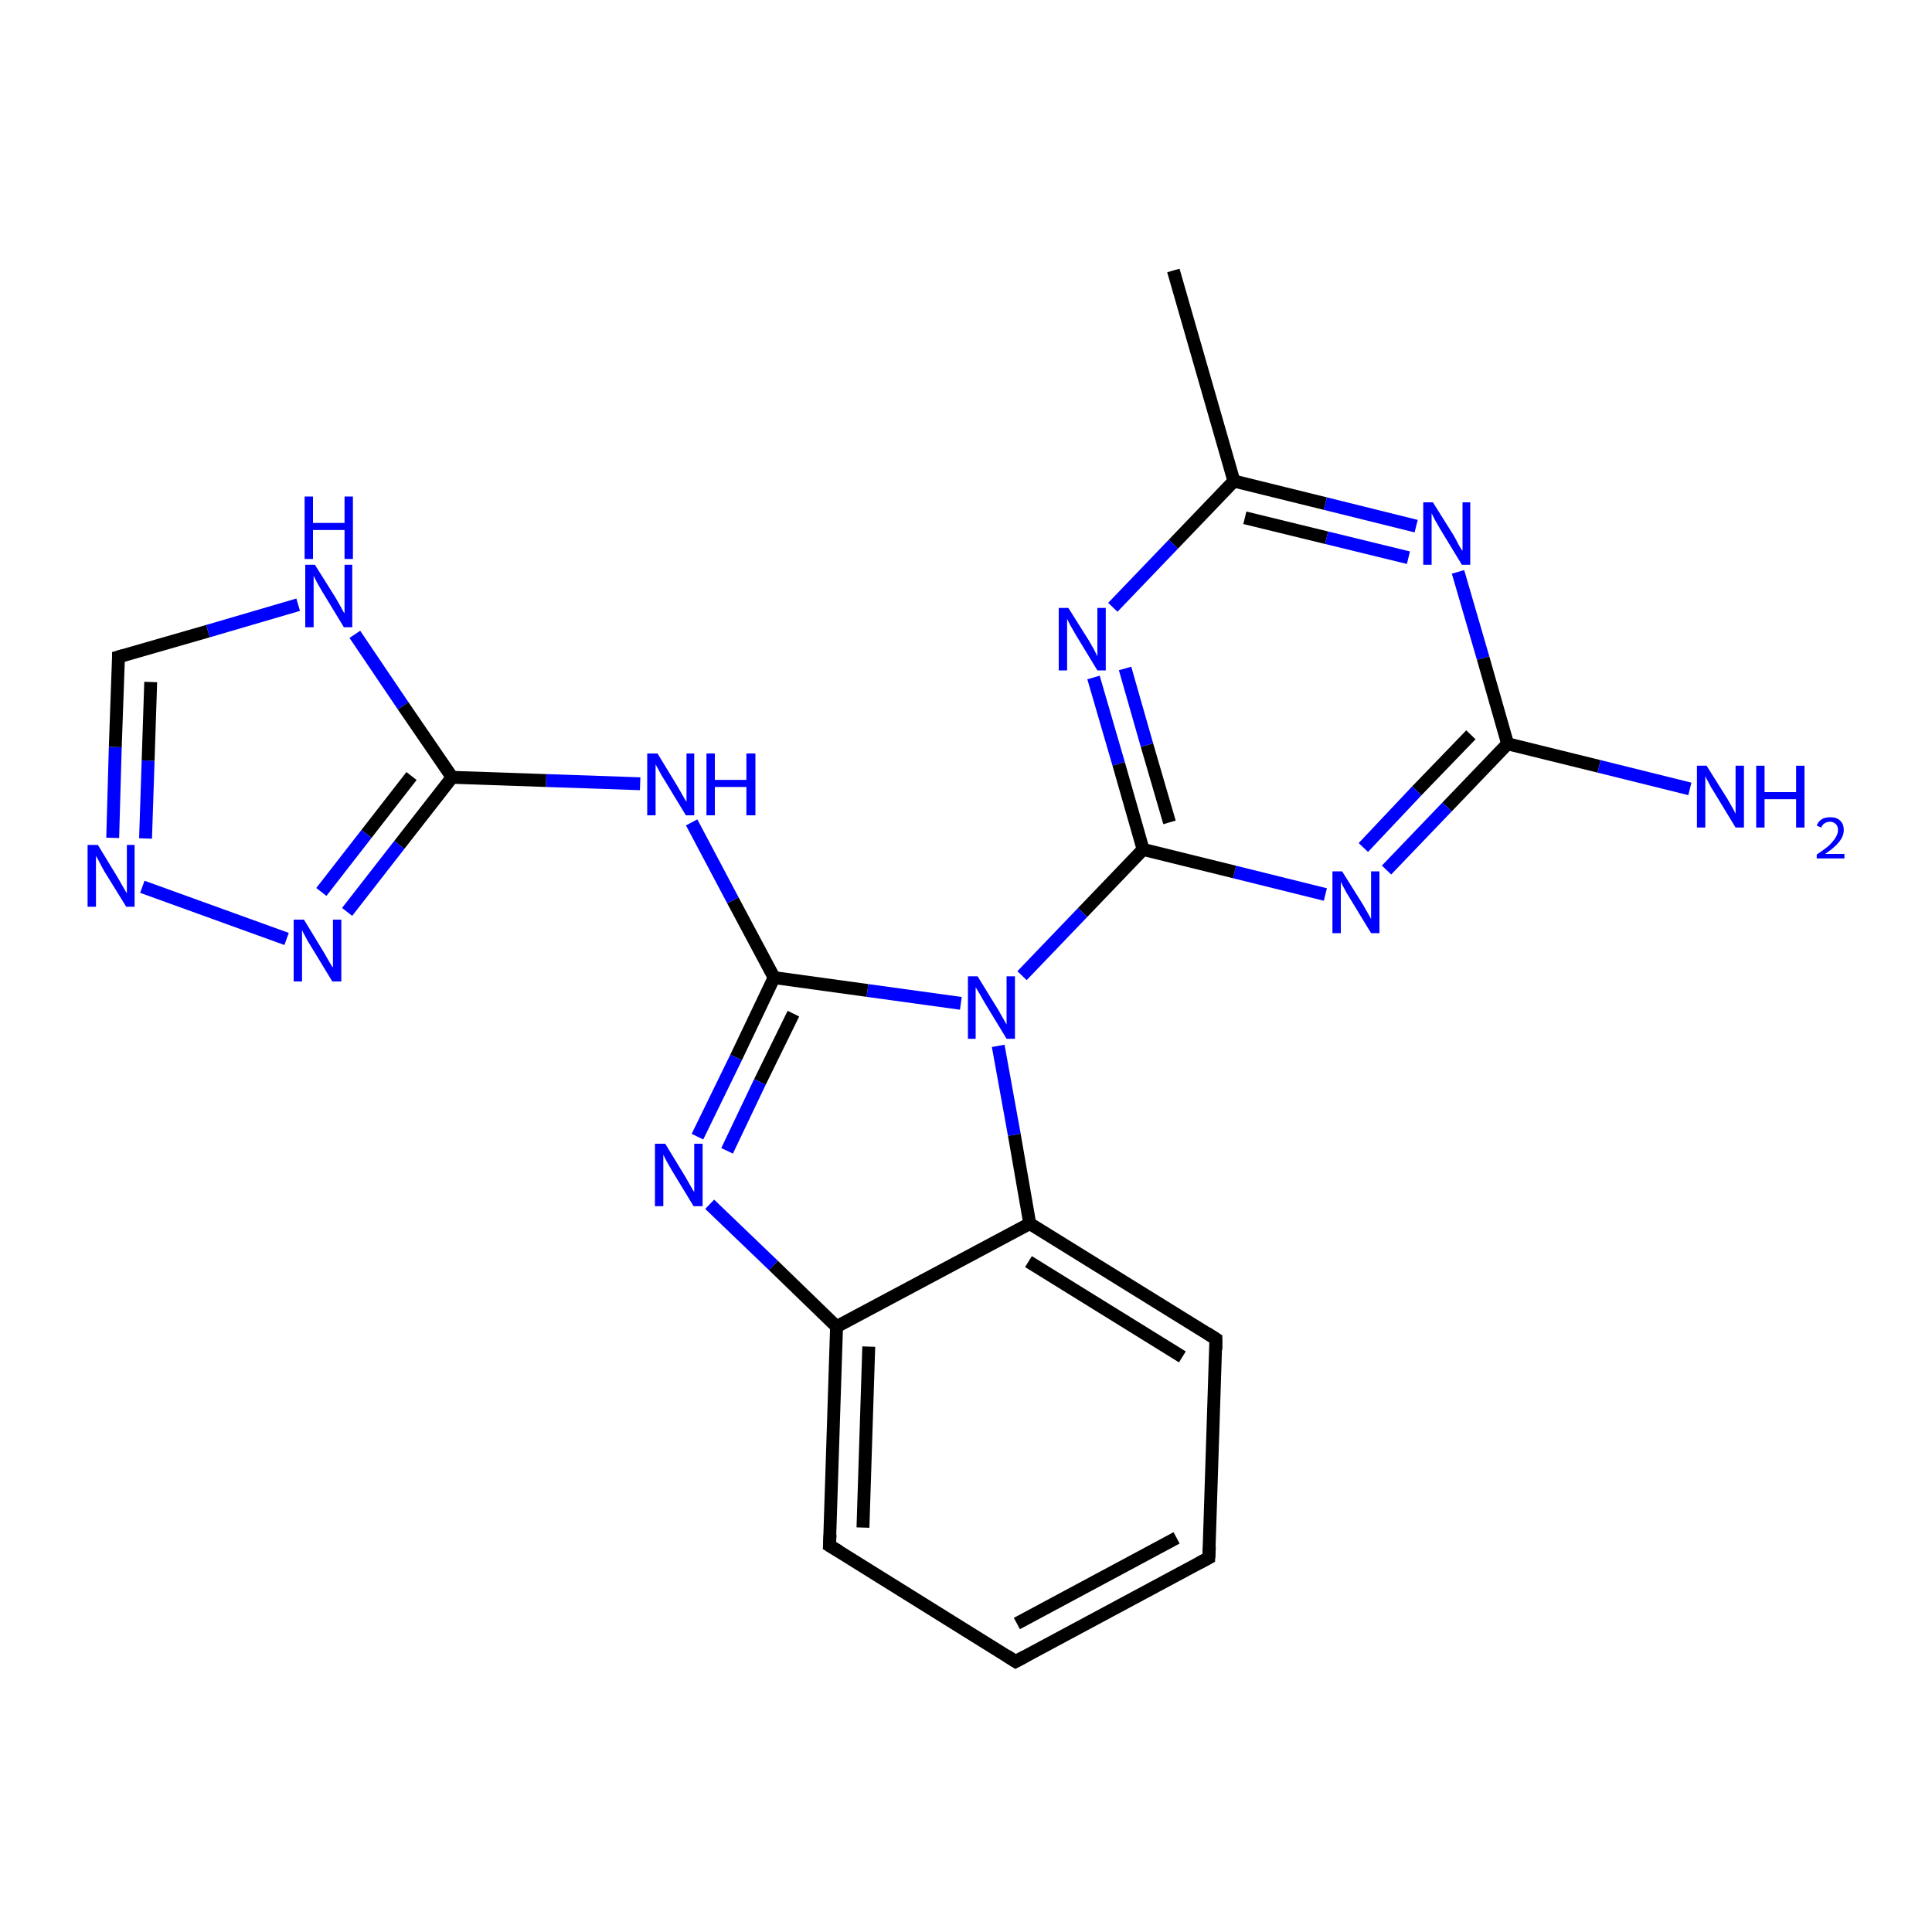 <?xml version='1.0' encoding='iso-8859-1'?>
<svg version='1.1' baseProfile='full'
              xmlns='http://www.w3.org/2000/svg'
                      xmlns:rdkit='http://www.rdkit.org/xml'
                      xmlns:xlink='http://www.w3.org/1999/xlink'
                  xml:space='preserve'
width='300px' height='300px' viewBox='0 0 300 300'>
<!-- END OF HEADER -->
<rect style='opacity:1.0;fill:#FFFFFF;stroke:none' width='300.0' height='300.0' x='0.0' y='0.0'> </rect>
<path class='bond-0 atom-0 atom-1' d='M 182.2,42.0 L 191.6,74.7' style='fill:none;fill-rule:evenodd;stroke:#000000;stroke-width:2.0px;stroke-linecap:butt;stroke-linejoin:miter;stroke-opacity:1' />
<path class='bond-1 atom-1 atom-2' d='M 191.6,74.7 L 205.8,78.2' style='fill:none;fill-rule:evenodd;stroke:#000000;stroke-width:2.0px;stroke-linecap:butt;stroke-linejoin:miter;stroke-opacity:1' />
<path class='bond-1 atom-1 atom-2' d='M 205.8,78.2 L 219.9,81.7' style='fill:none;fill-rule:evenodd;stroke:#0000FF;stroke-width:2.0px;stroke-linecap:butt;stroke-linejoin:miter;stroke-opacity:1' />
<path class='bond-1 atom-1 atom-2' d='M 193.3,80.4 L 206.0,83.5' style='fill:none;fill-rule:evenodd;stroke:#000000;stroke-width:2.0px;stroke-linecap:butt;stroke-linejoin:miter;stroke-opacity:1' />
<path class='bond-1 atom-1 atom-2' d='M 206.0,83.5 L 218.7,86.6' style='fill:none;fill-rule:evenodd;stroke:#0000FF;stroke-width:2.0px;stroke-linecap:butt;stroke-linejoin:miter;stroke-opacity:1' />
<path class='bond-2 atom-2 atom-3' d='M 226.4,88.8 L 230.3,102.2' style='fill:none;fill-rule:evenodd;stroke:#0000FF;stroke-width:2.0px;stroke-linecap:butt;stroke-linejoin:miter;stroke-opacity:1' />
<path class='bond-2 atom-2 atom-3' d='M 230.3,102.2 L 234.1,115.5' style='fill:none;fill-rule:evenodd;stroke:#000000;stroke-width:2.0px;stroke-linecap:butt;stroke-linejoin:miter;stroke-opacity:1' />
<path class='bond-3 atom-3 atom-4' d='M 234.1,115.5 L 248.3,119.0' style='fill:none;fill-rule:evenodd;stroke:#000000;stroke-width:2.0px;stroke-linecap:butt;stroke-linejoin:miter;stroke-opacity:1' />
<path class='bond-3 atom-3 atom-4' d='M 248.3,119.0 L 262.4,122.5' style='fill:none;fill-rule:evenodd;stroke:#0000FF;stroke-width:2.0px;stroke-linecap:butt;stroke-linejoin:miter;stroke-opacity:1' />
<path class='bond-4 atom-3 atom-5' d='M 234.1,115.5 L 224.7,125.3' style='fill:none;fill-rule:evenodd;stroke:#000000;stroke-width:2.0px;stroke-linecap:butt;stroke-linejoin:miter;stroke-opacity:1' />
<path class='bond-4 atom-3 atom-5' d='M 224.7,125.3 L 215.3,135.1' style='fill:none;fill-rule:evenodd;stroke:#0000FF;stroke-width:2.0px;stroke-linecap:butt;stroke-linejoin:miter;stroke-opacity:1' />
<path class='bond-4 atom-3 atom-5' d='M 228.4,114.1 L 220.0,122.8' style='fill:none;fill-rule:evenodd;stroke:#000000;stroke-width:2.0px;stroke-linecap:butt;stroke-linejoin:miter;stroke-opacity:1' />
<path class='bond-4 atom-3 atom-5' d='M 220.0,122.8 L 211.7,131.6' style='fill:none;fill-rule:evenodd;stroke:#0000FF;stroke-width:2.0px;stroke-linecap:butt;stroke-linejoin:miter;stroke-opacity:1' />
<path class='bond-5 atom-5 atom-6' d='M 205.8,138.9 L 191.7,135.4' style='fill:none;fill-rule:evenodd;stroke:#0000FF;stroke-width:2.0px;stroke-linecap:butt;stroke-linejoin:miter;stroke-opacity:1' />
<path class='bond-5 atom-5 atom-6' d='M 191.7,135.4 L 177.5,131.9' style='fill:none;fill-rule:evenodd;stroke:#000000;stroke-width:2.0px;stroke-linecap:butt;stroke-linejoin:miter;stroke-opacity:1' />
<path class='bond-6 atom-6 atom-7' d='M 177.5,131.9 L 173.7,118.6' style='fill:none;fill-rule:evenodd;stroke:#000000;stroke-width:2.0px;stroke-linecap:butt;stroke-linejoin:miter;stroke-opacity:1' />
<path class='bond-6 atom-6 atom-7' d='M 173.7,118.6 L 169.8,105.2' style='fill:none;fill-rule:evenodd;stroke:#0000FF;stroke-width:2.0px;stroke-linecap:butt;stroke-linejoin:miter;stroke-opacity:1' />
<path class='bond-6 atom-6 atom-7' d='M 181.6,127.7 L 178.1,115.7' style='fill:none;fill-rule:evenodd;stroke:#000000;stroke-width:2.0px;stroke-linecap:butt;stroke-linejoin:miter;stroke-opacity:1' />
<path class='bond-6 atom-6 atom-7' d='M 178.1,115.7 L 174.7,103.8' style='fill:none;fill-rule:evenodd;stroke:#0000FF;stroke-width:2.0px;stroke-linecap:butt;stroke-linejoin:miter;stroke-opacity:1' />
<path class='bond-7 atom-6 atom-8' d='M 177.5,131.9 L 168.1,141.7' style='fill:none;fill-rule:evenodd;stroke:#000000;stroke-width:2.0px;stroke-linecap:butt;stroke-linejoin:miter;stroke-opacity:1' />
<path class='bond-7 atom-6 atom-8' d='M 168.1,141.7 L 158.7,151.5' style='fill:none;fill-rule:evenodd;stroke:#0000FF;stroke-width:2.0px;stroke-linecap:butt;stroke-linejoin:miter;stroke-opacity:1' />
<path class='bond-8 atom-8 atom-9' d='M 149.2,155.8 L 134.7,153.8' style='fill:none;fill-rule:evenodd;stroke:#0000FF;stroke-width:2.0px;stroke-linecap:butt;stroke-linejoin:miter;stroke-opacity:1' />
<path class='bond-8 atom-8 atom-9' d='M 134.7,153.8 L 120.2,151.8' style='fill:none;fill-rule:evenodd;stroke:#000000;stroke-width:2.0px;stroke-linecap:butt;stroke-linejoin:miter;stroke-opacity:1' />
<path class='bond-9 atom-9 atom-10' d='M 120.2,151.8 L 113.8,139.8' style='fill:none;fill-rule:evenodd;stroke:#000000;stroke-width:2.0px;stroke-linecap:butt;stroke-linejoin:miter;stroke-opacity:1' />
<path class='bond-9 atom-9 atom-10' d='M 113.8,139.8 L 107.4,127.7' style='fill:none;fill-rule:evenodd;stroke:#0000FF;stroke-width:2.0px;stroke-linecap:butt;stroke-linejoin:miter;stroke-opacity:1' />
<path class='bond-10 atom-10 atom-11' d='M 99.4,121.7 L 84.8,121.2' style='fill:none;fill-rule:evenodd;stroke:#0000FF;stroke-width:2.0px;stroke-linecap:butt;stroke-linejoin:miter;stroke-opacity:1' />
<path class='bond-10 atom-10 atom-11' d='M 84.8,121.2 L 70.2,120.7' style='fill:none;fill-rule:evenodd;stroke:#000000;stroke-width:2.0px;stroke-linecap:butt;stroke-linejoin:miter;stroke-opacity:1' />
<path class='bond-11 atom-11 atom-12' d='M 70.2,120.7 L 62.0,131.2' style='fill:none;fill-rule:evenodd;stroke:#000000;stroke-width:2.0px;stroke-linecap:butt;stroke-linejoin:miter;stroke-opacity:1' />
<path class='bond-11 atom-11 atom-12' d='M 62.0,131.2 L 53.9,141.6' style='fill:none;fill-rule:evenodd;stroke:#0000FF;stroke-width:2.0px;stroke-linecap:butt;stroke-linejoin:miter;stroke-opacity:1' />
<path class='bond-11 atom-11 atom-12' d='M 63.9,120.5 L 56.9,129.5' style='fill:none;fill-rule:evenodd;stroke:#000000;stroke-width:2.0px;stroke-linecap:butt;stroke-linejoin:miter;stroke-opacity:1' />
<path class='bond-11 atom-11 atom-12' d='M 56.9,129.5 L 49.9,138.5' style='fill:none;fill-rule:evenodd;stroke:#0000FF;stroke-width:2.0px;stroke-linecap:butt;stroke-linejoin:miter;stroke-opacity:1' />
<path class='bond-12 atom-12 atom-13' d='M 44.5,145.8 L 22.1,137.7' style='fill:none;fill-rule:evenodd;stroke:#0000FF;stroke-width:2.0px;stroke-linecap:butt;stroke-linejoin:miter;stroke-opacity:1' />
<path class='bond-13 atom-13 atom-14' d='M 17.5,130.1 L 17.9,116.0' style='fill:none;fill-rule:evenodd;stroke:#0000FF;stroke-width:2.0px;stroke-linecap:butt;stroke-linejoin:miter;stroke-opacity:1' />
<path class='bond-13 atom-13 atom-14' d='M 17.9,116.0 L 18.4,102.0' style='fill:none;fill-rule:evenodd;stroke:#000000;stroke-width:2.0px;stroke-linecap:butt;stroke-linejoin:miter;stroke-opacity:1' />
<path class='bond-13 atom-13 atom-14' d='M 22.6,130.2 L 23.0,118.1' style='fill:none;fill-rule:evenodd;stroke:#0000FF;stroke-width:2.0px;stroke-linecap:butt;stroke-linejoin:miter;stroke-opacity:1' />
<path class='bond-13 atom-13 atom-14' d='M 23.0,118.1 L 23.4,105.9' style='fill:none;fill-rule:evenodd;stroke:#000000;stroke-width:2.0px;stroke-linecap:butt;stroke-linejoin:miter;stroke-opacity:1' />
<path class='bond-14 atom-14 atom-15' d='M 18.4,102.0 L 32.3,98.0' style='fill:none;fill-rule:evenodd;stroke:#000000;stroke-width:2.0px;stroke-linecap:butt;stroke-linejoin:miter;stroke-opacity:1' />
<path class='bond-14 atom-14 atom-15' d='M 32.3,98.0 L 46.3,93.9' style='fill:none;fill-rule:evenodd;stroke:#0000FF;stroke-width:2.0px;stroke-linecap:butt;stroke-linejoin:miter;stroke-opacity:1' />
<path class='bond-15 atom-9 atom-16' d='M 120.2,151.8 L 114.3,164.2' style='fill:none;fill-rule:evenodd;stroke:#000000;stroke-width:2.0px;stroke-linecap:butt;stroke-linejoin:miter;stroke-opacity:1' />
<path class='bond-15 atom-9 atom-16' d='M 114.3,164.2 L 108.3,176.5' style='fill:none;fill-rule:evenodd;stroke:#0000FF;stroke-width:2.0px;stroke-linecap:butt;stroke-linejoin:miter;stroke-opacity:1' />
<path class='bond-15 atom-9 atom-16' d='M 123.2,157.4 L 118.0,168.0' style='fill:none;fill-rule:evenodd;stroke:#000000;stroke-width:2.0px;stroke-linecap:butt;stroke-linejoin:miter;stroke-opacity:1' />
<path class='bond-15 atom-9 atom-16' d='M 118.0,168.0 L 112.9,178.7' style='fill:none;fill-rule:evenodd;stroke:#0000FF;stroke-width:2.0px;stroke-linecap:butt;stroke-linejoin:miter;stroke-opacity:1' />
<path class='bond-16 atom-16 atom-17' d='M 110.2,187.0 L 120.1,196.5' style='fill:none;fill-rule:evenodd;stroke:#0000FF;stroke-width:2.0px;stroke-linecap:butt;stroke-linejoin:miter;stroke-opacity:1' />
<path class='bond-16 atom-16 atom-17' d='M 120.1,196.5 L 129.9,206.0' style='fill:none;fill-rule:evenodd;stroke:#000000;stroke-width:2.0px;stroke-linecap:butt;stroke-linejoin:miter;stroke-opacity:1' />
<path class='bond-17 atom-17 atom-18' d='M 129.9,206.0 L 128.8,240.0' style='fill:none;fill-rule:evenodd;stroke:#000000;stroke-width:2.0px;stroke-linecap:butt;stroke-linejoin:miter;stroke-opacity:1' />
<path class='bond-17 atom-17 atom-18' d='M 134.9,209.1 L 134.0,237.2' style='fill:none;fill-rule:evenodd;stroke:#000000;stroke-width:2.0px;stroke-linecap:butt;stroke-linejoin:miter;stroke-opacity:1' />
<path class='bond-18 atom-18 atom-19' d='M 128.8,240.0 L 157.7,258.0' style='fill:none;fill-rule:evenodd;stroke:#000000;stroke-width:2.0px;stroke-linecap:butt;stroke-linejoin:miter;stroke-opacity:1' />
<path class='bond-19 atom-19 atom-20' d='M 157.7,258.0 L 187.7,241.9' style='fill:none;fill-rule:evenodd;stroke:#000000;stroke-width:2.0px;stroke-linecap:butt;stroke-linejoin:miter;stroke-opacity:1' />
<path class='bond-19 atom-19 atom-20' d='M 157.9,252.1 L 182.7,238.8' style='fill:none;fill-rule:evenodd;stroke:#000000;stroke-width:2.0px;stroke-linecap:butt;stroke-linejoin:miter;stroke-opacity:1' />
<path class='bond-20 atom-20 atom-21' d='M 187.7,241.9 L 188.8,207.9' style='fill:none;fill-rule:evenodd;stroke:#000000;stroke-width:2.0px;stroke-linecap:butt;stroke-linejoin:miter;stroke-opacity:1' />
<path class='bond-21 atom-21 atom-22' d='M 188.8,207.9 L 159.9,190.0' style='fill:none;fill-rule:evenodd;stroke:#000000;stroke-width:2.0px;stroke-linecap:butt;stroke-linejoin:miter;stroke-opacity:1' />
<path class='bond-21 atom-21 atom-22' d='M 183.6,210.7 L 159.7,195.9' style='fill:none;fill-rule:evenodd;stroke:#000000;stroke-width:2.0px;stroke-linecap:butt;stroke-linejoin:miter;stroke-opacity:1' />
<path class='bond-22 atom-7 atom-1' d='M 172.8,94.3 L 182.2,84.5' style='fill:none;fill-rule:evenodd;stroke:#0000FF;stroke-width:2.0px;stroke-linecap:butt;stroke-linejoin:miter;stroke-opacity:1' />
<path class='bond-22 atom-7 atom-1' d='M 182.2,84.5 L 191.6,74.7' style='fill:none;fill-rule:evenodd;stroke:#000000;stroke-width:2.0px;stroke-linecap:butt;stroke-linejoin:miter;stroke-opacity:1' />
<path class='bond-23 atom-22 atom-8' d='M 159.9,190.0 L 157.5,176.2' style='fill:none;fill-rule:evenodd;stroke:#000000;stroke-width:2.0px;stroke-linecap:butt;stroke-linejoin:miter;stroke-opacity:1' />
<path class='bond-23 atom-22 atom-8' d='M 157.5,176.2 L 155.0,162.4' style='fill:none;fill-rule:evenodd;stroke:#0000FF;stroke-width:2.0px;stroke-linecap:butt;stroke-linejoin:miter;stroke-opacity:1' />
<path class='bond-24 atom-15 atom-11' d='M 55.1,98.5 L 62.6,109.6' style='fill:none;fill-rule:evenodd;stroke:#0000FF;stroke-width:2.0px;stroke-linecap:butt;stroke-linejoin:miter;stroke-opacity:1' />
<path class='bond-24 atom-15 atom-11' d='M 62.6,109.6 L 70.2,120.7' style='fill:none;fill-rule:evenodd;stroke:#000000;stroke-width:2.0px;stroke-linecap:butt;stroke-linejoin:miter;stroke-opacity:1' />
<path class='bond-25 atom-22 atom-17' d='M 159.9,190.0 L 129.9,206.0' style='fill:none;fill-rule:evenodd;stroke:#000000;stroke-width:2.0px;stroke-linecap:butt;stroke-linejoin:miter;stroke-opacity:1' />
<path d='M 18.4,102.7 L 18.4,102.0 L 19.1,101.8' style='fill:none;stroke:#000000;stroke-width:2.0px;stroke-linecap:butt;stroke-linejoin:miter;stroke-opacity:1;' />
<path d='M 128.9,238.3 L 128.8,240.0 L 130.3,240.9' style='fill:none;stroke:#000000;stroke-width:2.0px;stroke-linecap:butt;stroke-linejoin:miter;stroke-opacity:1;' />
<path d='M 156.3,257.1 L 157.7,258.0 L 159.2,257.2' style='fill:none;stroke:#000000;stroke-width:2.0px;stroke-linecap:butt;stroke-linejoin:miter;stroke-opacity:1;' />
<path d='M 186.2,242.7 L 187.7,241.9 L 187.8,240.2' style='fill:none;stroke:#000000;stroke-width:2.0px;stroke-linecap:butt;stroke-linejoin:miter;stroke-opacity:1;' />
<path d='M 188.8,209.6 L 188.8,207.9 L 187.4,207.0' style='fill:none;stroke:#000000;stroke-width:2.0px;stroke-linecap:butt;stroke-linejoin:miter;stroke-opacity:1;' />
<path class='atom-2' d='M 222.5 78.0
L 225.7 83.1
Q 226.0 83.6, 226.5 84.6
Q 227.0 85.5, 227.1 85.5
L 227.1 78.0
L 228.3 78.0
L 228.3 87.7
L 227.0 87.7
L 223.6 82.1
Q 223.2 81.4, 222.8 80.7
Q 222.4 79.9, 222.3 79.7
L 222.3 87.7
L 221.0 87.7
L 221.0 78.0
L 222.5 78.0
' fill='#0000FF'/>
<path class='atom-4' d='M 265.0 118.9
L 268.2 124.0
Q 268.5 124.5, 269.0 125.4
Q 269.5 126.3, 269.5 126.4
L 269.5 118.9
L 270.8 118.9
L 270.8 128.5
L 269.5 128.5
L 266.1 122.9
Q 265.7 122.3, 265.3 121.5
Q 264.9 120.8, 264.8 120.5
L 264.8 128.5
L 263.5 128.5
L 263.5 118.9
L 265.0 118.9
' fill='#0000FF'/>
<path class='atom-4' d='M 272.7 118.9
L 274.0 118.9
L 274.0 123.0
L 278.9 123.0
L 278.9 118.9
L 280.2 118.9
L 280.2 128.5
L 278.9 128.5
L 278.9 124.1
L 274.0 124.1
L 274.0 128.5
L 272.7 128.5
L 272.7 118.9
' fill='#0000FF'/>
<path class='atom-4' d='M 282.1 128.2
Q 282.3 127.6, 282.9 127.2
Q 283.4 126.9, 284.2 126.9
Q 285.2 126.9, 285.7 127.4
Q 286.3 127.9, 286.3 128.9
Q 286.3 129.8, 285.6 130.7
Q 284.9 131.6, 283.4 132.6
L 286.4 132.6
L 286.4 133.3
L 282.1 133.3
L 282.1 132.7
Q 283.3 131.9, 284.0 131.3
Q 284.7 130.6, 285.0 130.1
Q 285.4 129.5, 285.4 128.9
Q 285.4 128.3, 285.1 128.0
Q 284.7 127.6, 284.2 127.6
Q 283.7 127.6, 283.4 127.8
Q 283.0 128.0, 282.8 128.5
L 282.1 128.2
' fill='#0000FF'/>
<path class='atom-5' d='M 208.4 135.3
L 211.6 140.4
Q 211.9 140.9, 212.4 141.8
Q 212.9 142.7, 212.9 142.7
L 212.9 135.3
L 214.2 135.3
L 214.2 144.9
L 212.9 144.9
L 209.5 139.3
Q 209.1 138.7, 208.7 137.9
Q 208.3 137.2, 208.2 136.9
L 208.2 144.9
L 206.9 144.9
L 206.9 135.3
L 208.4 135.3
' fill='#0000FF'/>
<path class='atom-7' d='M 165.9 94.4
L 169.1 99.5
Q 169.4 100.0, 169.9 100.9
Q 170.4 101.9, 170.4 101.9
L 170.4 94.4
L 171.7 94.4
L 171.7 104.1
L 170.4 104.1
L 167.0 98.5
Q 166.6 97.8, 166.2 97.1
Q 165.8 96.3, 165.7 96.1
L 165.7 104.1
L 164.4 104.1
L 164.4 94.4
L 165.9 94.4
' fill='#0000FF'/>
<path class='atom-8' d='M 151.8 151.6
L 155.0 156.8
Q 155.3 157.3, 155.8 158.2
Q 156.3 159.1, 156.3 159.1
L 156.3 151.6
L 157.6 151.6
L 157.6 161.3
L 156.3 161.3
L 152.9 155.7
Q 152.5 155.0, 152.1 154.3
Q 151.7 153.6, 151.5 153.3
L 151.5 161.3
L 150.3 161.3
L 150.3 151.6
L 151.8 151.6
' fill='#0000FF'/>
<path class='atom-10' d='M 102.1 117.0
L 105.2 122.1
Q 105.5 122.6, 106.0 123.5
Q 106.5 124.4, 106.6 124.5
L 106.6 117.0
L 107.8 117.0
L 107.8 126.6
L 106.5 126.6
L 103.1 121.0
Q 102.7 120.4, 102.3 119.6
Q 101.9 118.9, 101.8 118.7
L 101.8 126.6
L 100.5 126.6
L 100.5 117.0
L 102.1 117.0
' fill='#0000FF'/>
<path class='atom-10' d='M 109.7 117.0
L 111.0 117.0
L 111.0 121.1
L 115.9 121.1
L 115.9 117.0
L 117.3 117.0
L 117.3 126.6
L 115.9 126.6
L 115.9 122.2
L 111.0 122.2
L 111.0 126.6
L 109.7 126.6
L 109.7 117.0
' fill='#0000FF'/>
<path class='atom-12' d='M 47.2 142.8
L 50.3 147.9
Q 50.6 148.4, 51.1 149.3
Q 51.6 150.2, 51.7 150.2
L 51.7 142.8
L 53.0 142.8
L 53.0 152.4
L 51.6 152.4
L 48.2 146.8
Q 47.8 146.2, 47.4 145.4
Q 47.0 144.7, 46.9 144.4
L 46.9 152.4
L 45.6 152.4
L 45.6 142.8
L 47.2 142.8
' fill='#0000FF'/>
<path class='atom-13' d='M 15.2 131.2
L 18.3 136.3
Q 18.6 136.8, 19.1 137.7
Q 19.6 138.6, 19.7 138.7
L 19.7 131.2
L 20.9 131.2
L 20.9 140.8
L 19.6 140.8
L 16.2 135.3
Q 15.8 134.6, 15.4 133.8
Q 15.0 133.1, 14.9 132.9
L 14.9 140.8
L 13.6 140.8
L 13.6 131.2
L 15.2 131.2
' fill='#0000FF'/>
<path class='atom-15' d='M 48.9 87.7
L 52.1 92.8
Q 52.4 93.3, 52.9 94.2
Q 53.4 95.2, 53.5 95.2
L 53.5 87.7
L 54.7 87.7
L 54.7 97.4
L 53.4 97.4
L 50.0 91.8
Q 49.6 91.1, 49.2 90.4
Q 48.8 89.6, 48.7 89.4
L 48.7 97.4
L 47.4 97.4
L 47.4 87.7
L 48.9 87.7
' fill='#0000FF'/>
<path class='atom-15' d='M 47.3 77.1
L 48.6 77.1
L 48.6 81.2
L 53.5 81.2
L 53.5 77.1
L 54.8 77.1
L 54.8 86.8
L 53.5 86.8
L 53.5 82.3
L 48.6 82.3
L 48.6 86.8
L 47.3 86.8
L 47.3 77.1
' fill='#0000FF'/>
<path class='atom-16' d='M 103.3 177.6
L 106.4 182.7
Q 106.7 183.2, 107.2 184.1
Q 107.7 185.0, 107.8 185.1
L 107.8 177.6
L 109.1 177.6
L 109.1 187.3
L 107.7 187.3
L 104.3 181.7
Q 103.9 181.0, 103.5 180.3
Q 103.1 179.5, 103.0 179.3
L 103.0 187.3
L 101.7 187.3
L 101.7 177.6
L 103.3 177.6
' fill='#0000FF'/>
</svg>
